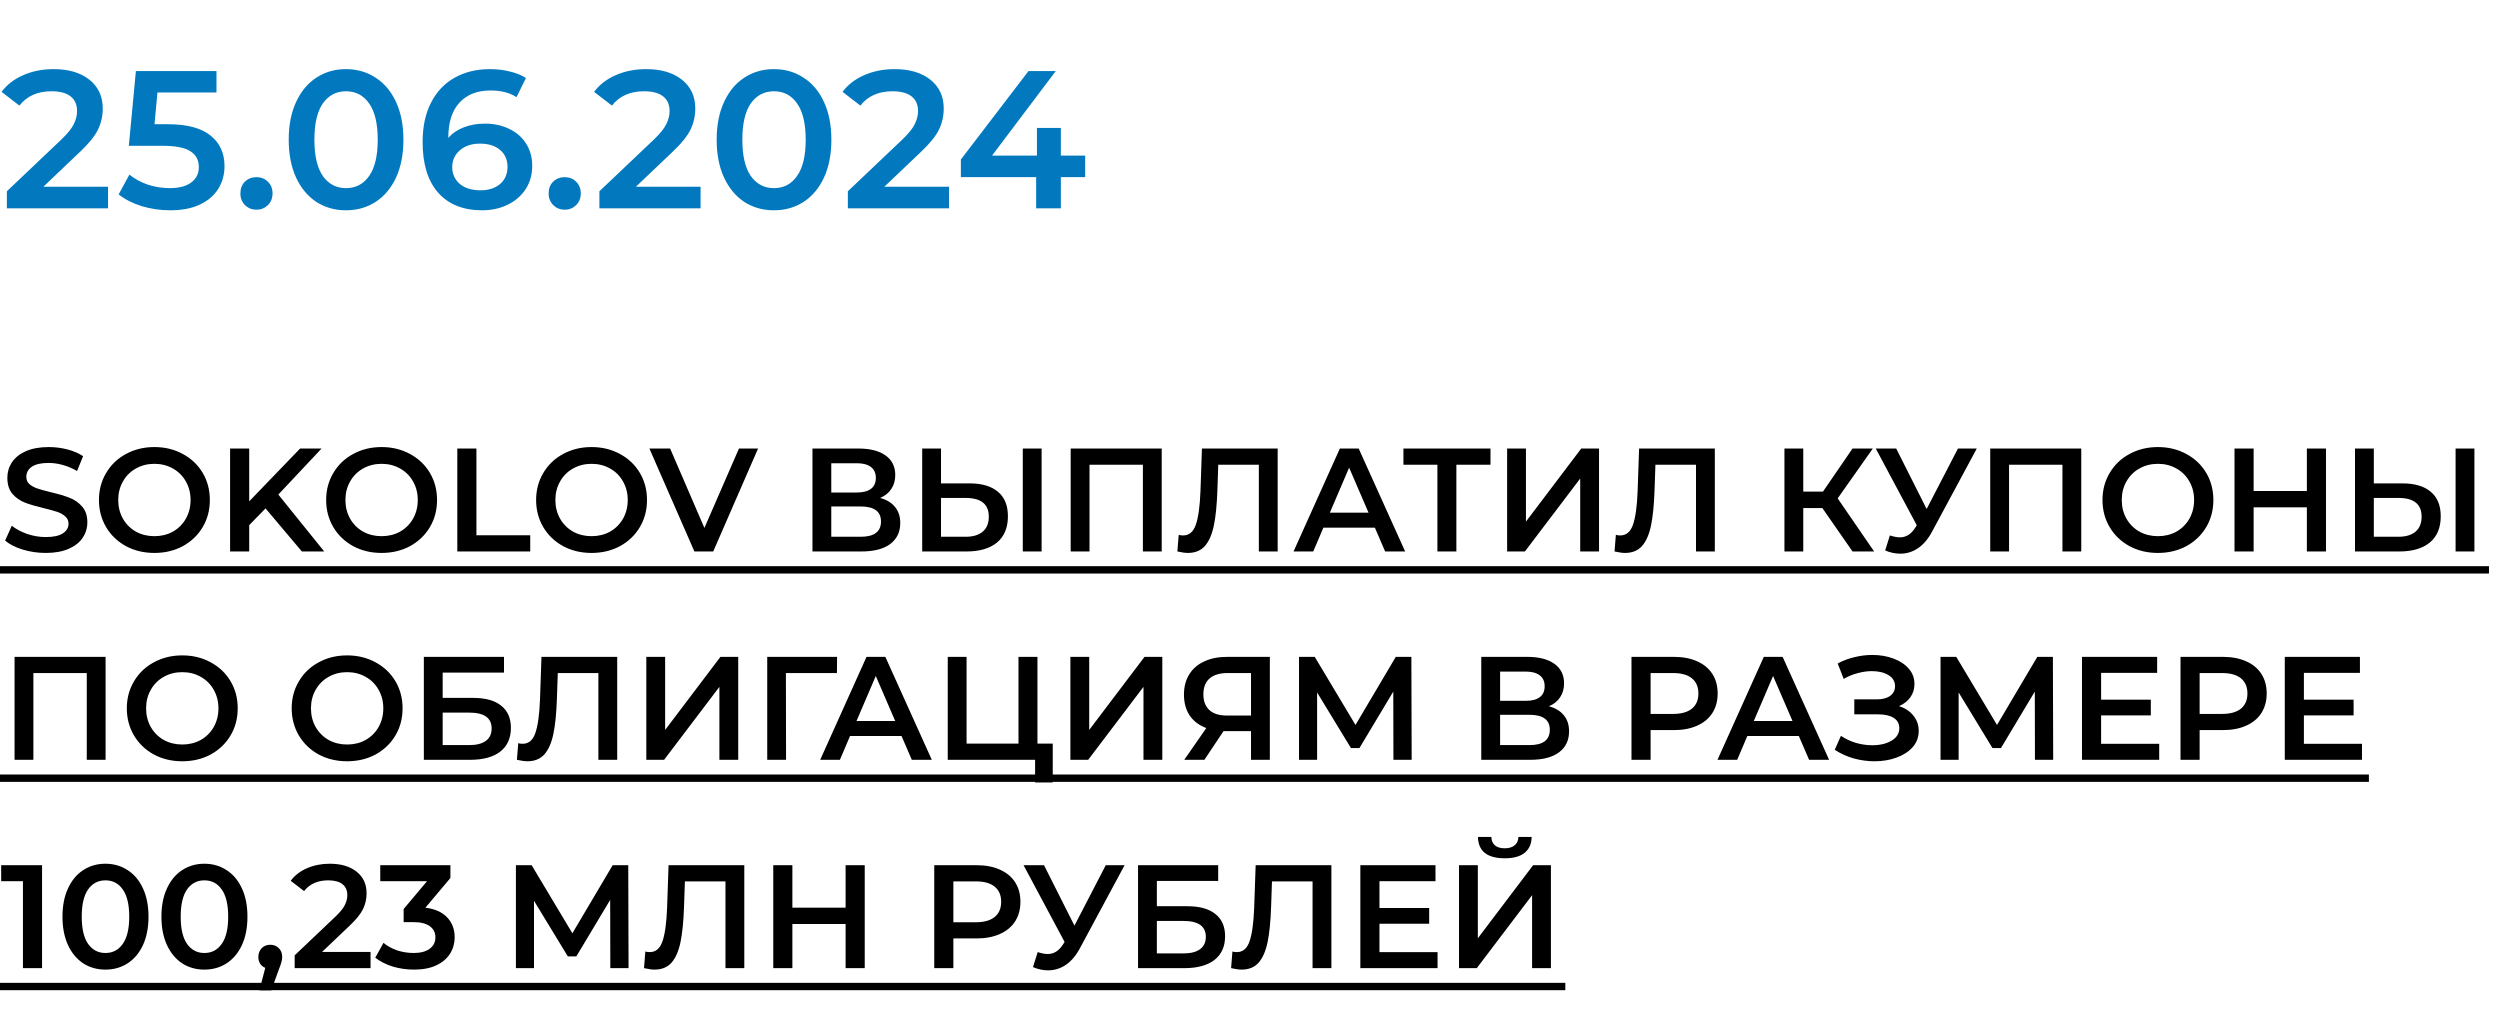 <?xml version="1.0" encoding="UTF-8"?> <svg xmlns="http://www.w3.org/2000/svg" width="204" height="83" viewBox="0 0 204 83" fill="none"><path d="M8.816 15.24V17H0.56V15.608L5.008 11.384C5.509 10.904 5.845 10.488 6.016 10.136C6.197 9.773 6.288 9.416 6.288 9.064C6.288 8.541 6.112 8.141 5.76 7.864C5.408 7.587 4.891 7.448 4.208 7.448C3.067 7.448 2.192 7.837 1.584 8.616L0.128 7.496C0.565 6.909 1.152 6.456 1.888 6.136C2.635 5.805 3.467 5.64 4.384 5.64C5.6 5.64 6.571 5.928 7.296 6.504C8.021 7.08 8.384 7.864 8.384 8.856C8.384 9.464 8.256 10.035 8 10.568C7.744 11.101 7.253 11.709 6.528 12.392L3.536 15.24H8.816ZM13.681 10.136C15.259 10.136 16.427 10.445 17.184 11.064C17.942 11.672 18.32 12.504 18.32 13.56C18.32 14.232 18.155 14.84 17.825 15.384C17.494 15.928 16.998 16.36 16.337 16.68C15.675 17 14.859 17.16 13.889 17.16C13.088 17.16 12.315 17.048 11.569 16.824C10.822 16.589 10.193 16.269 9.681 15.864L10.56 14.248C10.976 14.589 11.473 14.861 12.049 15.064C12.635 15.256 13.238 15.352 13.857 15.352C14.592 15.352 15.168 15.203 15.585 14.904C16.011 14.595 16.224 14.173 16.224 13.64C16.224 13.064 15.995 12.632 15.537 12.344C15.088 12.045 14.315 11.896 13.216 11.896H10.512L11.088 5.8H17.665V7.544H12.848L12.608 10.136H13.681ZM20.928 17.112C20.566 17.112 20.256 16.989 20 16.744C19.744 16.488 19.616 16.168 19.616 15.784C19.616 15.389 19.739 15.069 19.984 14.824C20.24 14.579 20.555 14.456 20.928 14.456C21.302 14.456 21.611 14.579 21.856 14.824C22.112 15.069 22.24 15.389 22.24 15.784C22.24 16.168 22.112 16.488 21.856 16.744C21.6 16.989 21.291 17.112 20.928 17.112ZM28.231 17.16C27.335 17.16 26.535 16.936 25.831 16.488C25.127 16.029 24.572 15.368 24.167 14.504C23.762 13.629 23.559 12.595 23.559 11.4C23.559 10.205 23.762 9.176 24.167 8.312C24.572 7.437 25.127 6.776 25.831 6.328C26.535 5.869 27.335 5.64 28.231 5.64C29.127 5.64 29.927 5.869 30.631 6.328C31.346 6.776 31.906 7.437 32.311 8.312C32.716 9.176 32.919 10.205 32.919 11.4C32.919 12.595 32.716 13.629 32.311 14.504C31.906 15.368 31.346 16.029 30.631 16.488C29.927 16.936 29.127 17.16 28.231 17.16ZM28.231 15.352C29.031 15.352 29.66 15.021 30.119 14.36C30.588 13.699 30.823 12.712 30.823 11.4C30.823 10.088 30.588 9.101 30.119 8.44C29.66 7.779 29.031 7.448 28.231 7.448C27.442 7.448 26.812 7.779 26.343 8.44C25.884 9.101 25.655 10.088 25.655 11.4C25.655 12.712 25.884 13.699 26.343 14.36C26.812 15.021 27.442 15.352 28.231 15.352ZM39.573 10.088C40.309 10.088 40.97 10.232 41.557 10.52C42.143 10.797 42.602 11.197 42.933 11.72C43.263 12.243 43.429 12.845 43.429 13.528C43.429 14.253 43.247 14.893 42.885 15.448C42.522 15.992 42.031 16.413 41.413 16.712C40.794 17.011 40.101 17.16 39.333 17.16C37.797 17.16 36.602 16.68 35.749 15.72C34.906 14.76 34.485 13.384 34.485 11.592C34.485 10.333 34.714 9.261 35.173 8.376C35.631 7.48 36.271 6.803 37.093 6.344C37.925 5.875 38.885 5.64 39.973 5.64C40.549 5.64 41.087 5.704 41.589 5.832C42.101 5.949 42.543 6.125 42.917 6.36L42.149 7.928C41.594 7.565 40.885 7.384 40.021 7.384C38.943 7.384 38.101 7.715 37.493 8.376C36.885 9.037 36.581 9.992 36.581 11.24V11.256C36.911 10.872 37.333 10.584 37.845 10.392C38.357 10.189 38.933 10.088 39.573 10.088ZM39.221 15.528C39.871 15.528 40.399 15.357 40.805 15.016C41.21 14.664 41.413 14.2 41.413 13.624C41.413 13.037 41.21 12.573 40.805 12.232C40.399 11.891 39.855 11.72 39.173 11.72C38.501 11.72 37.951 11.901 37.525 12.264C37.109 12.627 36.901 13.085 36.901 13.64C36.901 14.184 37.103 14.637 37.509 15C37.925 15.352 38.495 15.528 39.221 15.528ZM46.08 17.112C45.717 17.112 45.408 16.989 45.152 16.744C44.896 16.488 44.768 16.168 44.768 15.784C44.768 15.389 44.891 15.069 45.136 14.824C45.392 14.579 45.707 14.456 46.08 14.456C46.453 14.456 46.763 14.579 47.008 14.824C47.264 15.069 47.392 15.389 47.392 15.784C47.392 16.168 47.264 16.488 47.008 16.744C46.752 16.989 46.443 17.112 46.08 17.112ZM57.167 15.24V17H48.911V15.608L53.359 11.384C53.86 10.904 54.196 10.488 54.367 10.136C54.548 9.773 54.639 9.416 54.639 9.064C54.639 8.541 54.463 8.141 54.111 7.864C53.759 7.587 53.241 7.448 52.559 7.448C51.417 7.448 50.543 7.837 49.935 8.616L48.479 7.496C48.916 6.909 49.503 6.456 50.239 6.136C50.985 5.805 51.817 5.64 52.735 5.64C53.951 5.64 54.921 5.928 55.647 6.504C56.372 7.08 56.735 7.864 56.735 8.856C56.735 9.464 56.607 10.035 56.351 10.568C56.095 11.101 55.604 11.709 54.879 12.392L51.887 15.24H57.167ZM63.152 17.16C62.256 17.16 61.456 16.936 60.752 16.488C60.048 16.029 59.494 15.368 59.088 14.504C58.683 13.629 58.48 12.595 58.48 11.4C58.48 10.205 58.683 9.176 59.088 8.312C59.494 7.437 60.048 6.776 60.752 6.328C61.456 5.869 62.256 5.64 63.152 5.64C64.048 5.64 64.848 5.869 65.552 6.328C66.267 6.776 66.827 7.437 67.232 8.312C67.638 9.176 67.84 10.205 67.84 11.4C67.84 12.595 67.638 13.629 67.232 14.504C66.827 15.368 66.267 16.029 65.552 16.488C64.848 16.936 64.048 17.16 63.152 17.16ZM63.152 15.352C63.952 15.352 64.582 15.021 65.04 14.36C65.51 13.699 65.744 12.712 65.744 11.4C65.744 10.088 65.51 9.101 65.04 8.44C64.582 7.779 63.952 7.448 63.152 7.448C62.363 7.448 61.734 7.779 61.264 8.44C60.806 9.101 60.576 10.088 60.576 11.4C60.576 12.712 60.806 13.699 61.264 14.36C61.734 15.021 62.363 15.352 63.152 15.352ZM77.44 15.24V17H69.184V15.608L73.632 11.384C74.133 10.904 74.469 10.488 74.64 10.136C74.821 9.773 74.912 9.416 74.912 9.064C74.912 8.541 74.736 8.141 74.384 7.864C74.032 7.587 73.514 7.448 72.832 7.448C71.69 7.448 70.816 7.837 70.208 8.616L68.752 7.496C69.189 6.909 69.776 6.456 70.512 6.136C71.258 5.805 72.09 5.64 73.008 5.64C74.224 5.64 75.194 5.928 75.92 6.504C76.645 7.08 77.008 7.864 77.008 8.856C77.008 9.464 76.88 10.035 76.624 10.568C76.368 11.101 75.877 11.709 75.152 12.392L72.16 15.24H77.44ZM88.55 14.456H86.566V17H84.55V14.456H78.406V13.016L83.926 5.8H86.15L80.95 12.696H84.614V10.44H86.566V12.696H88.55V14.456Z" fill="#0279BF"></path><path d="M3.732 45.12C3.084 45.12 2.456 45.028 1.848 44.844C1.248 44.66 0.772 44.416 0.42 44.112L0.96 42.9C1.304 43.172 1.724 43.396 2.22 43.572C2.724 43.74 3.228 43.824 3.732 43.824C4.356 43.824 4.82 43.724 5.124 43.524C5.436 43.324 5.592 43.06 5.592 42.732C5.592 42.492 5.504 42.296 5.328 42.144C5.16 41.984 4.944 41.86 4.68 41.772C4.416 41.684 4.056 41.584 3.6 41.472C2.96 41.32 2.44 41.168 2.04 41.016C1.648 40.864 1.308 40.628 1.02 40.308C0.74 39.98 0.6 39.54 0.6 38.988C0.6 38.524 0.724 38.104 0.972 37.728C1.228 37.344 1.608 37.04 2.112 36.816C2.624 36.592 3.248 36.48 3.984 36.48C4.496 36.48 5 36.544 5.496 36.672C5.992 36.8 6.42 36.984 6.78 37.224L6.288 38.436C5.92 38.22 5.536 38.056 5.136 37.944C4.736 37.832 4.348 37.776 3.972 37.776C3.356 37.776 2.896 37.88 2.592 38.088C2.296 38.296 2.148 38.572 2.148 38.916C2.148 39.156 2.232 39.352 2.4 39.504C2.576 39.656 2.796 39.776 3.06 39.864C3.324 39.952 3.684 40.052 4.14 40.164C4.764 40.308 5.276 40.46 5.676 40.62C6.076 40.772 6.416 41.008 6.696 41.328C6.984 41.648 7.128 42.08 7.128 42.624C7.128 43.088 7 43.508 6.744 43.884C6.496 44.26 6.116 44.56 5.604 44.784C5.092 45.008 4.468 45.12 3.732 45.12ZM12.599 45.12C11.743 45.12 10.971 44.936 10.283 44.568C9.595 44.192 9.055 43.676 8.663 43.02C8.271 42.356 8.075 41.616 8.075 40.8C8.075 39.984 8.271 39.248 8.663 38.592C9.055 37.928 9.595 37.412 10.283 37.044C10.971 36.668 11.743 36.48 12.599 36.48C13.455 36.48 14.227 36.668 14.915 37.044C15.603 37.412 16.143 37.924 16.535 38.58C16.927 39.236 17.123 39.976 17.123 40.8C17.123 41.624 16.927 42.364 16.535 43.02C16.143 43.676 15.603 44.192 14.915 44.568C14.227 44.936 13.455 45.12 12.599 45.12ZM12.599 43.752C13.159 43.752 13.663 43.628 14.111 43.38C14.559 43.124 14.911 42.772 15.167 42.324C15.423 41.868 15.551 41.36 15.551 40.8C15.551 40.24 15.423 39.736 15.167 39.288C14.911 38.832 14.559 38.48 14.111 38.232C13.663 37.976 13.159 37.848 12.599 37.848C12.039 37.848 11.535 37.976 11.087 38.232C10.639 38.48 10.287 38.832 10.031 39.288C9.775 39.736 9.647 40.24 9.647 40.8C9.647 41.36 9.775 41.868 10.031 42.324C10.287 42.772 10.639 43.124 11.087 43.38C11.535 43.628 12.039 43.752 12.599 43.752ZM21.668 41.484L20.336 42.852V45H18.776V36.6H20.336V40.908L24.488 36.6H26.24L22.712 40.356L26.456 45H24.632L21.668 41.484ZM31.138 45.12C30.282 45.12 29.51 44.936 28.822 44.568C28.134 44.192 27.594 43.676 27.202 43.02C26.81 42.356 26.614 41.616 26.614 40.8C26.614 39.984 26.81 39.248 27.202 38.592C27.594 37.928 28.134 37.412 28.822 37.044C29.51 36.668 30.282 36.48 31.138 36.48C31.994 36.48 32.766 36.668 33.454 37.044C34.142 37.412 34.682 37.924 35.074 38.58C35.466 39.236 35.662 39.976 35.662 40.8C35.662 41.624 35.466 42.364 35.074 43.02C34.682 43.676 34.142 44.192 33.454 44.568C32.766 44.936 31.994 45.12 31.138 45.12ZM31.138 43.752C31.698 43.752 32.202 43.628 32.65 43.38C33.098 43.124 33.45 42.772 33.706 42.324C33.962 41.868 34.09 41.36 34.09 40.8C34.09 40.24 33.962 39.736 33.706 39.288C33.45 38.832 33.098 38.48 32.65 38.232C32.202 37.976 31.698 37.848 31.138 37.848C30.578 37.848 30.074 37.976 29.626 38.232C29.178 38.48 28.826 38.832 28.57 39.288C28.314 39.736 28.186 40.24 28.186 40.8C28.186 41.36 28.314 41.868 28.57 42.324C28.826 42.772 29.178 43.124 29.626 43.38C30.074 43.628 30.578 43.752 31.138 43.752ZM37.316 36.6H38.876V43.68H43.267V45H37.316V36.6ZM48.271 45.12C47.415 45.12 46.643 44.936 45.955 44.568C45.267 44.192 44.727 43.676 44.335 43.02C43.943 42.356 43.747 41.616 43.747 40.8C43.747 39.984 43.943 39.248 44.335 38.592C44.727 37.928 45.267 37.412 45.955 37.044C46.643 36.668 47.415 36.48 48.271 36.48C49.127 36.48 49.899 36.668 50.587 37.044C51.275 37.412 51.815 37.924 52.207 38.58C52.599 39.236 52.795 39.976 52.795 40.8C52.795 41.624 52.599 42.364 52.207 43.02C51.815 43.676 51.275 44.192 50.587 44.568C49.899 44.936 49.127 45.12 48.271 45.12ZM48.271 43.752C48.831 43.752 49.335 43.628 49.783 43.38C50.231 43.124 50.583 42.772 50.839 42.324C51.095 41.868 51.223 41.36 51.223 40.8C51.223 40.24 51.095 39.736 50.839 39.288C50.583 38.832 50.231 38.48 49.783 38.232C49.335 37.976 48.831 37.848 48.271 37.848C47.711 37.848 47.207 37.976 46.759 38.232C46.311 38.48 45.959 38.832 45.703 39.288C45.447 39.736 45.319 40.24 45.319 40.8C45.319 41.36 45.447 41.868 45.703 42.324C45.959 42.772 46.311 43.124 46.759 43.38C47.207 43.628 47.711 43.752 48.271 43.752ZM61.859 36.6L58.199 45H56.663L52.991 36.6H54.683L57.479 43.08L60.299 36.6H61.859ZM71.817 40.632C72.353 40.776 72.761 41.024 73.041 41.376C73.321 41.72 73.461 42.152 73.461 42.672C73.461 43.408 73.189 43.98 72.645 44.388C72.101 44.796 71.313 45 70.281 45H66.297V36.6H70.053C70.997 36.6 71.733 36.788 72.261 37.164C72.789 37.54 73.053 38.072 73.053 38.76C73.053 39.2 72.945 39.58 72.729 39.9C72.521 40.22 72.217 40.464 71.817 40.632ZM67.833 40.188H69.921C70.425 40.188 70.809 40.088 71.073 39.888C71.337 39.688 71.469 39.392 71.469 39C71.469 38.608 71.337 38.312 71.073 38.112C70.809 37.904 70.425 37.8 69.921 37.8H67.833V40.188ZM70.233 43.8C71.337 43.8 71.889 43.384 71.889 42.552C71.889 41.736 71.337 41.328 70.233 41.328H67.833V43.8H70.233ZM79.115 39.444C80.123 39.444 80.894 39.672 81.43 40.128C81.975 40.576 82.246 41.244 82.246 42.132C82.246 43.06 81.951 43.772 81.359 44.268C80.766 44.756 79.934 45 78.862 45H75.251V36.6H76.787V39.444H79.115ZM78.79 43.8C79.398 43.8 79.867 43.66 80.195 43.38C80.522 43.1 80.686 42.692 80.686 42.156C80.686 41.14 80.055 40.632 78.79 40.632H76.787V43.8H78.79ZM83.459 36.6H84.995V45H83.459V36.6ZM94.796 36.6V45H93.26V37.92H88.904V45H87.368V36.6H94.796ZM104.258 36.6V45H102.722V37.92H99.41L99.338 40.02C99.298 41.196 99.202 42.152 99.05 42.888C98.898 43.616 98.654 44.172 98.318 44.556C97.982 44.932 97.518 45.12 96.926 45.12C96.718 45.12 96.434 45.08 96.074 45L96.182 43.644C96.286 43.676 96.406 43.692 96.542 43.692C97.03 43.692 97.374 43.404 97.574 42.828C97.782 42.244 97.91 41.328 97.958 40.08L98.078 36.6H104.258ZM112.189 43.056H107.989L107.161 45H105.553L109.333 36.6H110.869L114.661 45H113.029L112.189 43.056ZM111.673 41.832L110.089 38.16L108.517 41.832H111.673ZM121.624 37.92H118.84V45H117.292V37.92H114.52V36.6H121.624V37.92ZM122.981 36.6H124.517V42.564L129.029 36.6H130.481V45H128.945V39.048L124.433 45H122.981V36.6ZM139.93 36.6V45H138.394V37.92H135.082L135.01 40.02C134.97 41.196 134.874 42.152 134.722 42.888C134.57 43.616 134.326 44.172 133.99 44.556C133.654 44.932 133.19 45.12 132.598 45.12C132.39 45.12 132.106 45.08 131.746 45L131.854 43.644C131.958 43.676 132.078 43.692 132.214 43.692C132.702 43.692 133.046 43.404 133.246 42.828C133.454 42.244 133.582 41.328 133.63 40.08L133.75 36.6H139.93ZM148.706 41.46H147.146V45H145.61V36.6H147.146V40.116H148.754L151.166 36.6H152.822L149.954 40.668L152.93 45H151.166L148.706 41.46ZM161.306 36.6L157.658 43.38C157.338 43.98 156.954 44.432 156.506 44.736C156.066 45.032 155.586 45.18 155.066 45.18C154.65 45.18 154.238 45.092 153.83 44.916L154.214 43.692C154.542 43.796 154.814 43.848 155.03 43.848C155.534 43.848 155.95 43.588 156.278 43.068L156.41 42.864L153.062 36.6H154.73L157.214 41.532L159.77 36.6H161.306ZM169.831 36.6V45H168.295V37.92H163.939V45H162.403V36.6H169.831ZM176.087 45.12C175.231 45.12 174.459 44.936 173.771 44.568C173.083 44.192 172.543 43.676 172.151 43.02C171.759 42.356 171.563 41.616 171.563 40.8C171.563 39.984 171.759 39.248 172.151 38.592C172.543 37.928 173.083 37.412 173.771 37.044C174.459 36.668 175.231 36.48 176.087 36.48C176.943 36.48 177.715 36.668 178.403 37.044C179.091 37.412 179.631 37.924 180.023 38.58C180.415 39.236 180.611 39.976 180.611 40.8C180.611 41.624 180.415 42.364 180.023 43.02C179.631 43.676 179.091 44.192 178.403 44.568C177.715 44.936 176.943 45.12 176.087 45.12ZM176.087 43.752C176.647 43.752 177.151 43.628 177.599 43.38C178.047 43.124 178.399 42.772 178.655 42.324C178.911 41.868 179.039 41.36 179.039 40.8C179.039 40.24 178.911 39.736 178.655 39.288C178.399 38.832 178.047 38.48 177.599 38.232C177.151 37.976 176.647 37.848 176.087 37.848C175.527 37.848 175.023 37.976 174.575 38.232C174.127 38.48 173.775 38.832 173.519 39.288C173.263 39.736 173.135 40.24 173.135 40.8C173.135 41.36 173.263 41.868 173.519 42.324C173.775 42.772 174.127 43.124 174.575 43.38C175.023 43.628 175.527 43.752 176.087 43.752ZM189.8 36.6V45H188.24V41.4H183.896V45H182.336V36.6H183.896V40.068H188.24V36.6H189.8ZM196.032 39.444C197.04 39.444 197.812 39.672 198.348 40.128C198.892 40.576 199.164 41.244 199.164 42.132C199.164 43.06 198.868 43.772 198.276 44.268C197.684 44.756 196.852 45 195.78 45H192.168V36.6H193.704V39.444H196.032ZM195.708 43.8C196.316 43.8 196.784 43.66 197.112 43.38C197.44 43.1 197.604 42.692 197.604 42.156C197.604 41.14 196.972 40.632 195.708 40.632H193.704V43.8H195.708ZM200.376 36.6H201.912V45H200.376V36.6ZM8.616 53.6V62H7.08V54.92H2.724V62H1.188V53.6H8.616ZM14.873 62.12C14.017 62.12 13.245 61.936 12.557 61.568C11.869 61.192 11.329 60.676 10.937 60.02C10.545 59.356 10.349 58.616 10.349 57.8C10.349 56.984 10.545 56.248 10.937 55.592C11.329 54.928 11.869 54.412 12.557 54.044C13.245 53.668 14.017 53.48 14.873 53.48C15.729 53.48 16.501 53.668 17.189 54.044C17.877 54.412 18.417 54.924 18.809 55.58C19.201 56.236 19.397 56.976 19.397 57.8C19.397 58.624 19.201 59.364 18.809 60.02C18.417 60.676 17.877 61.192 17.189 61.568C16.501 61.936 15.729 62.12 14.873 62.12ZM14.873 60.752C15.433 60.752 15.937 60.628 16.385 60.38C16.833 60.124 17.185 59.772 17.441 59.324C17.697 58.868 17.825 58.36 17.825 57.8C17.825 57.24 17.697 56.736 17.441 56.288C17.185 55.832 16.833 55.48 16.385 55.232C15.937 54.976 15.433 54.848 14.873 54.848C14.313 54.848 13.809 54.976 13.361 55.232C12.913 55.48 12.561 55.832 12.305 56.288C12.049 56.736 11.921 57.24 11.921 57.8C11.921 58.36 12.049 58.868 12.305 59.324C12.561 59.772 12.913 60.124 13.361 60.38C13.809 60.628 14.313 60.752 14.873 60.752ZM28.326 62.12C27.47 62.12 26.698 61.936 26.01 61.568C25.322 61.192 24.782 60.676 24.39 60.02C23.998 59.356 23.802 58.616 23.802 57.8C23.802 56.984 23.998 56.248 24.39 55.592C24.782 54.928 25.322 54.412 26.01 54.044C26.698 53.668 27.47 53.48 28.326 53.48C29.182 53.48 29.954 53.668 30.642 54.044C31.33 54.412 31.87 54.924 32.262 55.58C32.654 56.236 32.85 56.976 32.85 57.8C32.85 58.624 32.654 59.364 32.262 60.02C31.87 60.676 31.33 61.192 30.642 61.568C29.954 61.936 29.182 62.12 28.326 62.12ZM28.326 60.752C28.886 60.752 29.39 60.628 29.838 60.38C30.286 60.124 30.638 59.772 30.894 59.324C31.15 58.868 31.278 58.36 31.278 57.8C31.278 57.24 31.15 56.736 30.894 56.288C30.638 55.832 30.286 55.48 29.838 55.232C29.39 54.976 28.886 54.848 28.326 54.848C27.766 54.848 27.262 54.976 26.814 55.232C26.366 55.48 26.014 55.832 25.758 56.288C25.502 56.736 25.374 57.24 25.374 57.8C25.374 58.36 25.502 58.868 25.758 59.324C26.014 59.772 26.366 60.124 26.814 60.38C27.262 60.628 27.766 60.752 28.326 60.752ZM34.586 53.6H41.126V54.884H36.122V56.948H38.606C39.614 56.948 40.378 57.16 40.898 57.584C41.426 58 41.69 58.604 41.69 59.396C41.69 60.228 41.402 60.872 40.826 61.328C40.25 61.776 39.43 62 38.366 62H34.586V53.6ZM38.282 60.8C38.882 60.8 39.338 60.684 39.65 60.452C39.962 60.22 40.118 59.884 40.118 59.444C40.118 58.58 39.506 58.148 38.282 58.148H36.122V60.8H38.282ZM50.364 53.6V62H48.828V54.92H45.516L45.444 57.02C45.404 58.196 45.308 59.152 45.156 59.888C45.004 60.616 44.76 61.172 44.424 61.556C44.088 61.932 43.624 62.12 43.032 62.12C42.824 62.12 42.54 62.08 42.18 62L42.288 60.644C42.392 60.676 42.512 60.692 42.648 60.692C43.136 60.692 43.48 60.404 43.68 59.828C43.888 59.244 44.016 58.328 44.064 57.08L44.184 53.6H50.364ZM52.739 53.6H54.275V59.564L58.787 53.6H60.239V62H58.703V56.048L54.191 62H52.739V53.6ZM68.294 54.92H64.13L64.142 62H62.606V53.6H68.306L68.294 54.92ZM73.564 60.056H69.364L68.536 62H66.928L70.708 53.6H72.244L76.036 62H74.404L73.564 60.056ZM73.048 58.832L71.464 55.16L69.892 58.832H73.048ZM85.904 60.68V63.848H84.464V62H77.336V53.6H78.872V60.68H83.108V53.6H84.656V60.68H85.904ZM87.344 53.6H88.88V59.564L93.392 53.6H94.844V62H93.308V56.048L88.796 62H87.344V53.6ZM103.619 53.6V62H102.083V59.66H100.007H99.839L98.279 62H96.635L98.435 59.408C97.851 59.192 97.399 58.852 97.079 58.388C96.767 57.916 96.611 57.348 96.611 56.684C96.611 56.044 96.755 55.492 97.043 55.028C97.331 54.564 97.739 54.212 98.267 53.972C98.795 53.724 99.415 53.6 100.127 53.6H103.619ZM100.175 54.92C99.535 54.92 99.043 55.068 98.699 55.364C98.363 55.66 98.195 56.092 98.195 56.66C98.195 57.212 98.359 57.64 98.687 57.944C99.015 58.24 99.491 58.388 100.115 58.388H102.083V54.92H100.175ZM113.704 62L113.692 56.432L110.932 61.04H110.236L107.476 56.504V62H106V53.6H107.284L110.608 59.156L113.896 53.6H115.168L115.192 62H113.704ZM126.392 57.632C126.928 57.776 127.336 58.024 127.616 58.376C127.896 58.72 128.036 59.152 128.036 59.672C128.036 60.408 127.764 60.98 127.22 61.388C126.676 61.796 125.888 62 124.856 62H120.872V53.6H124.628C125.572 53.6 126.308 53.788 126.836 54.164C127.364 54.54 127.628 55.072 127.628 55.76C127.628 56.2 127.52 56.58 127.304 56.9C127.096 57.22 126.792 57.464 126.392 57.632ZM122.408 57.188H124.496C125 57.188 125.384 57.088 125.648 56.888C125.912 56.688 126.044 56.392 126.044 56C126.044 55.608 125.912 55.312 125.648 55.112C125.384 54.904 125 54.8 124.496 54.8H122.408V57.188ZM124.808 60.8C125.912 60.8 126.464 60.384 126.464 59.552C126.464 58.736 125.912 58.328 124.808 58.328H122.408V60.8H124.808ZM136.585 53.6C137.313 53.6 137.945 53.72 138.481 53.96C139.025 54.2 139.441 54.544 139.729 54.992C140.017 55.44 140.161 55.972 140.161 56.588C140.161 57.196 140.017 57.728 139.729 58.184C139.441 58.632 139.025 58.976 138.481 59.216C137.945 59.456 137.313 59.576 136.585 59.576H134.689V62H133.129V53.6H136.585ZM136.513 58.256C137.193 58.256 137.709 58.112 138.061 57.824C138.413 57.536 138.589 57.124 138.589 56.588C138.589 56.052 138.413 55.64 138.061 55.352C137.709 55.064 137.193 54.92 136.513 54.92H134.689V58.256H136.513ZM146.783 60.056H142.583L141.755 62H140.147L143.927 53.6H145.463L149.255 62H147.623L146.783 60.056ZM146.267 58.832L144.683 55.16L143.111 58.832H146.267ZM154.959 57.62C155.463 57.78 155.855 58.04 156.135 58.4C156.423 58.752 156.567 59.168 156.567 59.648C156.567 60.152 156.403 60.592 156.075 60.968C155.747 61.336 155.307 61.62 154.755 61.82C154.211 62.02 153.615 62.12 152.967 62.12C152.407 62.12 151.843 62.044 151.275 61.892C150.715 61.732 150.195 61.496 149.715 61.184L150.219 60.044C150.587 60.292 150.995 60.484 151.443 60.62C151.891 60.748 152.335 60.812 152.775 60.812C153.407 60.812 153.931 60.688 154.347 60.44C154.771 60.192 154.983 59.852 154.983 59.42C154.983 59.052 154.831 58.772 154.527 58.58C154.223 58.388 153.803 58.292 153.267 58.292H151.311V57.068H153.147C153.611 57.068 153.975 56.972 154.239 56.78C154.503 56.588 154.635 56.328 154.635 56C154.635 55.608 154.455 55.304 154.095 55.088C153.743 54.872 153.291 54.764 152.739 54.764C152.363 54.764 151.975 54.82 151.575 54.932C151.175 55.036 150.799 55.192 150.447 55.4L149.955 54.14C150.387 53.908 150.843 53.736 151.323 53.624C151.811 53.504 152.295 53.444 152.775 53.444C153.399 53.444 153.971 53.54 154.491 53.732C155.019 53.924 155.439 54.2 155.751 54.56C156.063 54.912 156.219 55.328 156.219 55.808C156.219 56.224 156.107 56.588 155.883 56.9C155.659 57.212 155.351 57.452 154.959 57.62ZM166.052 62L166.04 56.432L163.28 61.04H162.584L159.824 56.504V62H158.348V53.6H159.632L162.956 59.156L166.244 53.6H167.516L167.54 62H166.052ZM176.191 60.692V62H169.891V53.6H176.023V54.908H171.451V57.092H175.507V58.376H171.451V60.692H176.191ZM181.386 53.6C182.114 53.6 182.746 53.72 183.282 53.96C183.826 54.2 184.242 54.544 184.53 54.992C184.818 55.44 184.962 55.972 184.962 56.588C184.962 57.196 184.818 57.728 184.53 58.184C184.242 58.632 183.826 58.976 183.282 59.216C182.746 59.456 182.114 59.576 181.386 59.576H179.49V62H177.93V53.6H181.386ZM181.314 58.256C181.994 58.256 182.51 58.112 182.862 57.824C183.214 57.536 183.39 57.124 183.39 56.588C183.39 56.052 183.214 55.64 182.862 55.352C182.51 55.064 181.994 54.92 181.314 54.92H179.49V58.256H181.314ZM192.738 60.692V62H186.438V53.6H192.57V54.908H187.998V57.092H192.054V58.376H187.998V60.692H192.738ZM3.432 70.6V79H1.872V71.908H0.096L0.096 70.6H3.432ZM8.602 79.12C7.93 79.12 7.33 78.952 6.802 78.616C6.274 78.272 5.858 77.776 5.554 77.128C5.25 76.472 5.098 75.696 5.098 74.8C5.098 73.904 5.25 73.132 5.554 72.484C5.858 71.828 6.274 71.332 6.802 70.996C7.33 70.652 7.93 70.48 8.602 70.48C9.274 70.48 9.874 70.652 10.402 70.996C10.938 71.332 11.358 71.828 11.662 72.484C11.966 73.132 12.118 73.904 12.118 74.8C12.118 75.696 11.966 76.472 11.662 77.128C11.358 77.776 10.938 78.272 10.402 78.616C9.874 78.952 9.274 79.12 8.602 79.12ZM8.602 77.764C9.202 77.764 9.674 77.516 10.018 77.02C10.37 76.524 10.546 75.784 10.546 74.8C10.546 73.816 10.37 73.076 10.018 72.58C9.674 72.084 9.202 71.836 8.602 71.836C8.01 71.836 7.538 72.084 7.186 72.58C6.842 73.076 6.67 73.816 6.67 74.8C6.67 75.784 6.842 76.524 7.186 77.02C7.538 77.516 8.01 77.764 8.602 77.764ZM16.677 79.12C16.005 79.12 15.405 78.952 14.877 78.616C14.348 78.272 13.932 77.776 13.629 77.128C13.325 76.472 13.172 75.696 13.172 74.8C13.172 73.904 13.325 73.132 13.629 72.484C13.932 71.828 14.348 71.332 14.877 70.996C15.405 70.652 16.005 70.48 16.677 70.48C17.349 70.48 17.948 70.652 18.477 70.996C19.012 71.332 19.433 71.828 19.736 72.484C20.041 73.132 20.192 73.904 20.192 74.8C20.192 75.696 20.041 76.472 19.736 77.128C19.433 77.776 19.012 78.272 18.477 78.616C17.948 78.952 17.349 79.12 16.677 79.12ZM16.677 77.764C17.276 77.764 17.748 77.516 18.093 77.02C18.445 76.524 18.62 75.784 18.62 74.8C18.62 73.816 18.445 73.076 18.093 72.58C17.748 72.084 17.276 71.836 16.677 71.836C16.084 71.836 15.613 72.084 15.261 72.58C14.916 73.076 14.745 73.816 14.745 74.8C14.745 75.784 14.916 76.524 15.261 77.02C15.613 77.516 16.084 77.764 16.677 77.764ZM22.054 77.092C22.334 77.092 22.566 77.184 22.75 77.368C22.934 77.552 23.026 77.792 23.026 78.088C23.026 78.216 23.006 78.352 22.966 78.496C22.934 78.632 22.862 78.84 22.75 79.12L22.138 80.812H21.166L21.646 78.976C21.47 78.904 21.33 78.792 21.226 78.64C21.13 78.48 21.082 78.296 21.082 78.088C21.082 77.792 21.174 77.552 21.358 77.368C21.542 77.184 21.774 77.092 22.054 77.092ZM30.237 77.68V79H24.045V77.956L27.381 74.788C27.757 74.428 28.009 74.116 28.137 73.852C28.273 73.58 28.341 73.312 28.341 73.048C28.341 72.656 28.209 72.356 27.945 72.148C27.681 71.94 27.293 71.836 26.781 71.836C25.925 71.836 25.269 72.128 24.813 72.712L23.721 71.872C24.049 71.432 24.489 71.092 25.041 70.852C25.601 70.604 26.225 70.48 26.913 70.48C27.825 70.48 28.553 70.696 29.097 71.128C29.641 71.56 29.913 72.148 29.913 72.892C29.913 73.348 29.817 73.776 29.625 74.176C29.433 74.576 29.065 75.032 28.521 75.544L26.277 77.68H30.237ZM34.713 74.068C35.489 74.164 36.081 74.428 36.489 74.86C36.897 75.292 37.101 75.832 37.101 76.48C37.101 76.968 36.977 77.412 36.729 77.812C36.481 78.212 36.105 78.532 35.601 78.772C35.105 79.004 34.497 79.12 33.777 79.12C33.177 79.12 32.597 79.036 32.037 78.868C31.485 78.692 31.013 78.452 30.621 78.148L31.293 76.936C31.597 77.192 31.965 77.396 32.397 77.548C32.837 77.692 33.289 77.764 33.753 77.764C34.305 77.764 34.737 77.652 35.049 77.428C35.369 77.196 35.529 76.884 35.529 76.492C35.529 76.1 35.377 75.796 35.073 75.58C34.777 75.356 34.321 75.244 33.705 75.244H32.937V74.176L34.845 71.908H31.029V70.6H36.753V71.644L34.713 74.068ZM49.802 79L49.79 73.432L47.03 78.04H46.334L43.574 73.504V79H42.098V70.6H43.382L46.706 76.156L49.994 70.6H51.266L51.29 79H49.802ZM60.735 70.6V79H59.199V71.92H55.887L55.815 74.02C55.775 75.196 55.679 76.152 55.527 76.888C55.375 77.616 55.131 78.172 54.795 78.556C54.459 78.932 53.995 79.12 53.403 79.12C53.195 79.12 52.911 79.08 52.551 79L52.659 77.644C52.763 77.676 52.883 77.692 53.019 77.692C53.507 77.692 53.851 77.404 54.051 76.828C54.259 76.244 54.387 75.328 54.435 74.08L54.555 70.6H60.735ZM70.562 70.6V79H69.002V75.4H64.658V79H63.098V70.6H64.658V74.068H69.002V70.6H70.562ZM79.691 70.6C80.419 70.6 81.051 70.72 81.587 70.96C82.131 71.2 82.547 71.544 82.835 71.992C83.123 72.44 83.267 72.972 83.267 73.588C83.267 74.196 83.123 74.728 82.835 75.184C82.547 75.632 82.131 75.976 81.587 76.216C81.051 76.456 80.419 76.576 79.691 76.576H77.795V79H76.235V70.6H79.691ZM79.619 75.256C80.299 75.256 80.815 75.112 81.167 74.824C81.519 74.536 81.695 74.124 81.695 73.588C81.695 73.052 81.519 72.64 81.167 72.352C80.815 72.064 80.299 71.92 79.619 71.92H77.795V75.256H79.619ZM91.767 70.6L88.119 77.38C87.799 77.98 87.415 78.432 86.967 78.736C86.527 79.032 86.047 79.18 85.527 79.18C85.111 79.18 84.699 79.092 84.291 78.916L84.675 77.692C85.003 77.796 85.275 77.848 85.491 77.848C85.995 77.848 86.411 77.588 86.739 77.068L86.871 76.864L83.523 70.6H85.191L87.675 75.532L90.231 70.6H91.767ZM92.864 70.6H99.404V71.884H94.4V73.948H96.884C97.892 73.948 98.656 74.16 99.176 74.584C99.704 75 99.968 75.604 99.968 76.396C99.968 77.228 99.68 77.872 99.104 78.328C98.528 78.776 97.708 79 96.644 79H92.864V70.6ZM96.56 77.8C97.16 77.8 97.616 77.684 97.928 77.452C98.24 77.22 98.396 76.884 98.396 76.444C98.396 75.58 97.784 75.148 96.56 75.148H94.4V77.8H96.56ZM108.641 70.6V79H107.105V71.92H103.793L103.721 74.02C103.681 75.196 103.585 76.152 103.433 76.888C103.281 77.616 103.037 78.172 102.701 78.556C102.365 78.932 101.901 79.12 101.309 79.12C101.101 79.12 100.817 79.08 100.457 79L100.565 77.644C100.669 77.676 100.789 77.692 100.925 77.692C101.413 77.692 101.757 77.404 101.957 76.828C102.165 76.244 102.293 75.328 102.341 74.08L102.461 70.6H108.641ZM117.304 77.692V79H111.004V70.6H117.136V71.908H112.564V74.092H116.62V75.376H112.564V77.692H117.304ZM119.055 70.6H120.591V76.564L125.103 70.6H126.555V79H125.019V73.048L120.507 79H119.055V70.6ZM122.787 70.036C122.067 70.036 121.523 69.888 121.155 69.592C120.795 69.296 120.611 68.864 120.603 68.296H121.695C121.703 68.592 121.799 68.82 121.983 68.98C122.167 69.14 122.435 69.22 122.787 69.22C123.131 69.22 123.399 69.14 123.591 68.98C123.791 68.82 123.895 68.592 123.903 68.296H124.983C124.975 68.856 124.783 69.288 124.407 69.592C124.039 69.888 123.499 70.036 122.787 70.036Z" fill="black"></path><path d="M0 46.2H203.1V46.8H0L0 46.2ZM0 63.2H193.302V63.8H0L0 63.2ZM0 80.2H127.731V80.8H0L0 80.2Z" fill="black"></path></svg> 